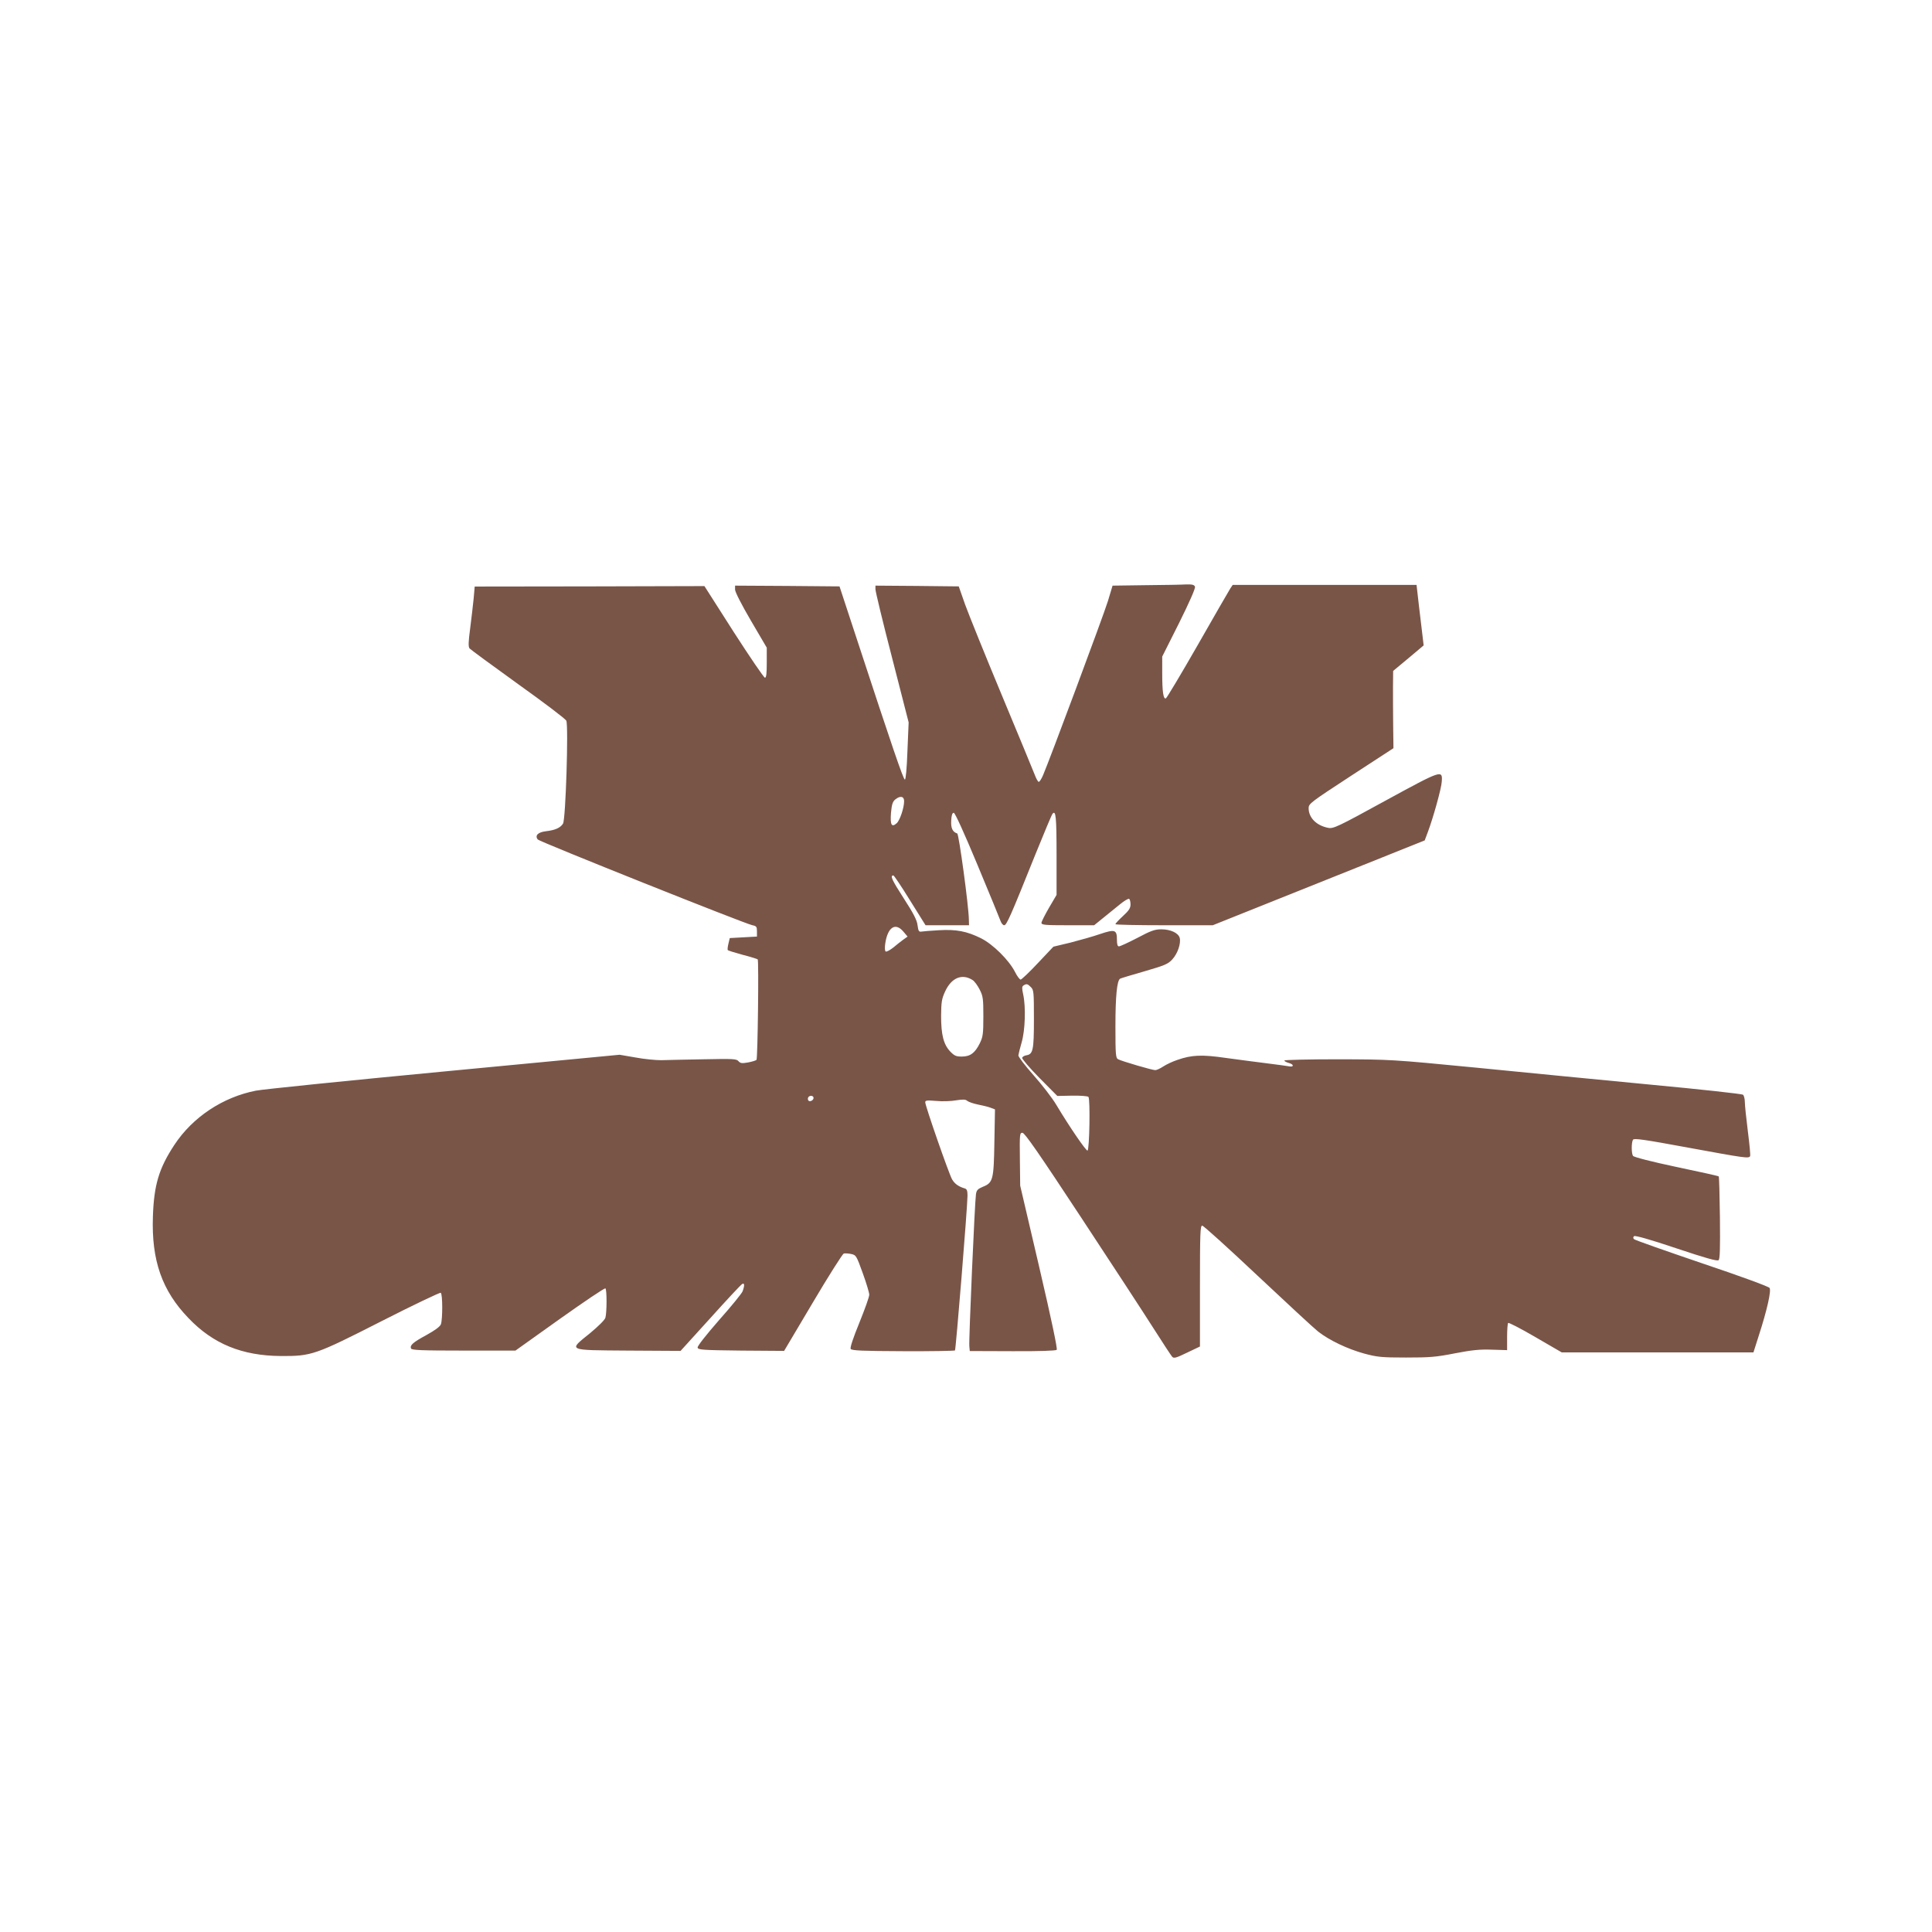 <?xml version="1.0" standalone="no"?>
<!DOCTYPE svg PUBLIC "-//W3C//DTD SVG 20010904//EN"
 "http://www.w3.org/TR/2001/REC-SVG-20010904/DTD/svg10.dtd">
<svg version="1.0" xmlns="http://www.w3.org/2000/svg"
 width="1280pt" height="1280pt" viewBox="0 0 1280 1280"
 preserveAspectRatio="xMidYMid meet">
<g transform="translate(0,1280) scale(0.1,-0.1)"
fill="#795548" stroke="none">
<path d="M7588 8923 l-217 -3 -31 -103 c-30 -97 -391 -1065 -430 -1154 -10
-24 -23 -43 -28 -43 -5 0 -17 21 -27 48 -10 26 -108 263 -218 527 -110 264
-219 534 -243 600 l-42 120 -276 3 -276 2 0 -24 c0 -14 49 -218 110 -453 l110
-429 -8 -190 c-4 -114 -11 -189 -17 -189 -10 0 -86 223 -313 915 l-120 365
-346 3 -346 2 0 -26 c0 -16 43 -100 105 -206 l105 -179 0 -99 c0 -73 -3 -100
-12 -100 -7 0 -100 137 -207 303 l-194 304 -761 -2 -761 -1 -7 -80 c-4 -43
-15 -132 -23 -197 -12 -89 -13 -122 -4 -133 6 -7 150 -113 321 -236 171 -122
315 -231 320 -243 15 -34 -4 -655 -22 -682 -18 -28 -52 -43 -112 -50 -54 -6
-76 -29 -55 -55 13 -15 1369 -557 1422 -568 26 -5 30 -10 30 -40 l0 -35 -90
-5 -90 -5 -9 -37 c-5 -21 -7 -40 -4 -43 3 -3 47 -17 99 -31 51 -13 95 -27 99
-30 8 -8 0 -658 -8 -666 -4 -4 -29 -12 -56 -17 -40 -7 -50 -6 -63 8 -13 16
-35 17 -231 13 -119 -2 -246 -5 -282 -6 -36 0 -112 7 -170 18 l-105 18 -1165
-111 c-641 -61 -1201 -118 -1245 -127 -219 -43 -418 -175 -539 -358 -103 -156
-136 -266 -143 -476 -10 -290 60 -491 236 -673 163 -171 355 -249 611 -251
204 -1 226 6 668 231 210 107 387 191 392 188 13 -8 13 -176 1 -209 -7 -16
-38 -39 -94 -70 -92 -50 -112 -68 -104 -90 5 -11 64 -14 349 -14 l343 0 293
209 c162 115 298 207 303 203 10 -6 10 -157 0 -194 -4 -15 -46 -56 -101 -102
-146 -118 -159 -113 252 -116 l347 -2 197 217 c108 120 203 222 211 226 16 10
17 -10 3 -48 -5 -14 -75 -100 -156 -191 -88 -101 -144 -172 -142 -182 3 -15
30 -17 288 -20 l285 -2 190 320 c104 176 197 322 205 325 8 2 30 1 49 -3 33
-7 35 -11 77 -127 24 -66 43 -130 43 -142 1 -13 -29 -96 -65 -185 -43 -105
-63 -167 -58 -175 7 -11 79 -14 347 -15 185 -1 340 2 344 5 6 7 82 942 83
1025 0 32 -4 44 -17 48 -42 12 -68 31 -85 60 -21 36 -178 487 -178 511 0 13
11 14 73 9 39 -4 99 -2 131 4 47 7 63 7 75 -4 9 -7 41 -18 71 -24 30 -6 68
-15 83 -21 l29 -11 -4 -218 c-4 -249 -9 -268 -77 -295 -33 -14 -41 -22 -45
-49 -8 -51 -48 -969 -44 -1006 l3 -33 283 -1 c175 -1 287 3 293 9 6 6 -33 193
-116 549 l-126 539 -2 175 c-2 167 -1 175 17 175 15 0 113 -142 388 -560 203
-308 419 -639 480 -735 61 -96 117 -181 124 -189 11 -12 26 -8 98 27 l86 41 0
401 c0 349 2 400 15 400 8 0 173 -149 366 -331 194 -182 374 -349 402 -371 74
-58 196 -116 306 -146 86 -23 115 -26 276 -26 157 0 199 3 325 28 114 22 166
27 245 24 l100 -3 0 87 c0 47 3 89 7 93 4 4 85 -38 181 -94 l174 -101 635 0
635 0 36 113 c54 167 83 295 71 314 -5 9 -193 78 -449 164 -241 82 -443 153
-449 159 -7 7 -7 13 0 20 6 6 101 -20 279 -80 191 -64 272 -87 281 -79 9 7 11
75 9 280 -2 149 -5 272 -8 275 -2 3 -129 31 -282 63 -165 35 -281 65 -286 73
-11 17 -11 89 0 107 7 11 71 2 369 -53 376 -69 397 -72 407 -56 3 5 -4 79 -15
165 -11 86 -20 174 -20 194 0 21 -6 43 -12 48 -7 6 -283 36 -613 67 -330 32
-852 82 -1160 113 -557 54 -562 54 -913 55 -193 0 -352 -4 -353 -8 0 -5 14
-12 31 -17 32 -8 34 -28 2 -22 -9 2 -75 11 -147 20 -71 9 -195 25 -274 36
-158 23 -226 20 -320 -13 -31 -10 -73 -30 -93 -43 -21 -14 -45 -25 -54 -25
-20 0 -221 59 -246 72 -16 8 -18 29 -18 218 0 198 10 303 31 316 5 3 78 25
162 49 134 39 156 48 184 79 35 38 58 105 49 142 -9 33 -61 57 -122 57 -43 0
-69 -9 -159 -57 -60 -31 -114 -56 -122 -56 -9 0 -13 14 -13 44 0 66 -13 71
-111 38 -46 -16 -135 -41 -197 -57 l-113 -27 -103 -109 c-56 -60 -108 -109
-114 -109 -6 0 -23 22 -37 50 -40 79 -146 184 -226 224 -93 46 -163 60 -279
53 -52 -3 -104 -7 -115 -9 -17 -3 -21 4 -26 42 -4 34 -26 77 -92 179 -78 121
-92 151 -68 151 4 0 54 -74 110 -165 l103 -165 144 0 144 0 -1 38 c-1 88 -66
566 -77 570 -31 10 -43 35 -40 86 2 35 7 51 17 51 8 0 68 -131 157 -345 79
-190 148 -357 153 -372 6 -16 16 -28 24 -28 16 0 42 59 207 470 57 140 107
261 113 268 22 28 27 -19 27 -275 l0 -262 -50 -85 c-27 -47 -50 -92 -50 -100
0 -14 23 -16 175 -16 l174 0 58 47 c32 26 82 66 111 90 29 24 57 41 63 38 5
-4 9 -20 9 -37 0 -25 -11 -41 -50 -77 -27 -25 -50 -49 -50 -54 0 -4 145 -7
323 -7 l322 0 702 281 702 281 21 56 c35 93 90 290 92 333 6 80 2 79 -372
-125 -315 -173 -346 -187 -379 -181 -79 15 -131 67 -131 131 0 29 13 39 281
214 l281 183 -2 156 c-1 86 -1 201 -1 256 l1 100 101 84 101 85 -7 60 c-4 34
-15 124 -24 201 l-16 140 -609 0 -609 0 -16 -24 c-9 -14 -106 -182 -216 -375
-110 -192 -205 -351 -211 -353 -17 -6 -24 46 -24 168 l0 109 112 223 c70 141
109 230 105 240 -5 13 -18 16 -59 15 -29 -2 -151 -4 -270 -5z m-1598 -1431 c0
-44 -28 -127 -49 -146 -34 -30 -44 -11 -38 68 5 56 11 75 28 89 33 27 59 22
59 -11z m-5 -864 l28 -33 -28 -20 c-15 -11 -46 -35 -67 -53 -22 -17 -44 -29
-50 -26 -6 4 -7 25 -3 53 16 108 67 142 120 79z m460 -322 c12 -8 33 -37 46
-63 22 -43 24 -61 24 -178 0 -116 -3 -135 -24 -178 -32 -64 -63 -87 -119 -87
-38 0 -49 5 -77 34 -44 47 -60 111 -60 236 1 92 4 112 27 162 42 91 113 120
183 74z m385 -46 c19 -19 20 -33 20 -213 0 -207 -6 -232 -52 -239 -12 -2 -23
-9 -26 -16 -2 -7 49 -67 114 -133 l119 -120 98 2 c54 1 103 -3 108 -8 13 -13
7 -352 -6 -356 -10 -2 -118 155 -206 302 -27 46 -96 135 -152 198 -56 63 -101
122 -100 131 1 9 11 49 22 87 23 80 28 233 10 316 -9 42 -9 53 2 60 20 13 27
11 49 -11z m-1440 -734 c0 -17 -27 -29 -35 -16 -4 6 -3 15 0 20 9 15 35 12 35
-4z"/>
</g>
</svg>
